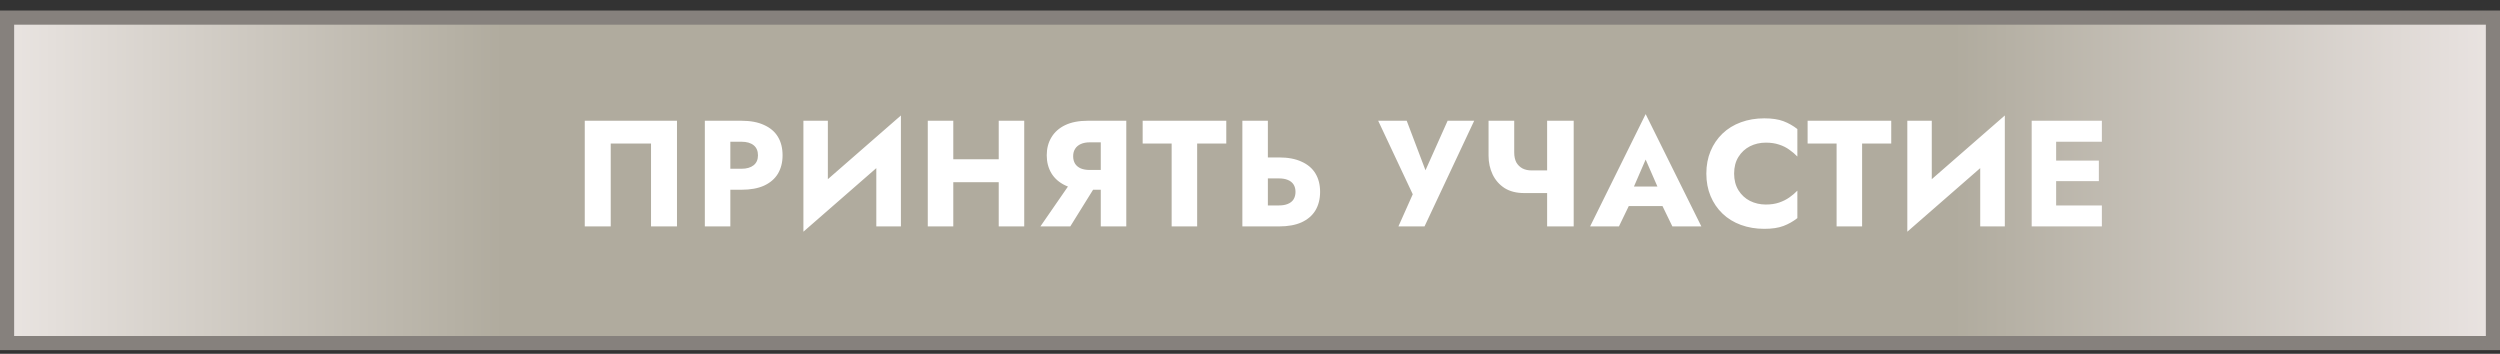 <?xml version="1.0" encoding="UTF-8"?> <svg xmlns="http://www.w3.org/2000/svg" width="530" height="75" viewBox="0 0 530 75" fill="none"><rect x="0" y="0" width="530" height="75" fill="#333333" stroke="none"/> <rect x="1.5" y="3.732" width="527" height="69" fill="url(#paint0_linear_4_253)" stroke="#86817D" stroke-width="3"></rect> <path d="M138.017 30.432V48H143.521V25.6H123.969V48H129.473V30.432H138.017ZM149.425 25.6V48H154.833V25.6H149.425ZM152.817 30.048H157.201C158.289 30.048 159.142 30.293 159.761 30.784C160.38 31.275 160.689 31.989 160.689 32.928C160.689 33.845 160.38 34.549 159.761 35.04C159.142 35.531 158.289 35.776 157.201 35.776H152.817V40.224H157.201C159.1 40.224 160.689 39.936 161.969 39.36C163.27 38.763 164.252 37.92 164.913 36.832C165.574 35.723 165.905 34.421 165.905 32.928C165.905 31.392 165.574 30.08 164.913 28.992C164.252 27.904 163.27 27.072 161.969 26.496C160.689 25.899 159.1 25.6 157.201 25.6H152.817V30.048ZM190.834 31.232L190.994 24.48L170.482 42.368L170.322 49.12L190.834 31.232ZM175.506 25.6H170.322V49.12L175.506 43.808V25.6ZM190.994 24.48L185.778 29.984V48H190.994V24.48ZM198.193 38.624H215.153V33.76H198.193V38.624ZM211.729 25.6V48H217.137V25.6H211.729ZM196.689 25.6V48H202.097V25.6H196.689ZM233.205 37.856H227.573L220.565 48H226.901L233.205 37.856ZM238.773 25.6H233.365V48H238.773V25.6ZM235.381 30.176V25.6H230.613C228.714 25.6 227.114 25.909 225.813 26.528C224.533 27.147 223.562 28.011 222.901 29.12C222.24 30.208 221.909 31.477 221.909 32.928C221.909 34.357 222.24 35.627 222.901 36.736C223.562 37.824 224.533 38.677 225.813 39.296C227.114 39.915 228.714 40.224 230.613 40.224H235.381V36.032H230.997C230.293 36.032 229.674 35.925 229.141 35.712C228.608 35.477 228.202 35.147 227.925 34.72C227.648 34.272 227.509 33.739 227.509 33.12C227.509 32.501 227.648 31.979 227.925 31.552C228.202 31.104 228.608 30.763 229.141 30.528C229.674 30.293 230.293 30.176 230.997 30.176H235.381ZM242.244 30.432H248.388V48H253.796V30.432H259.972V25.6H242.244V30.432ZM263.381 25.6V48H268.789V25.6H263.381ZM266.773 37.824H271.157C271.882 37.824 272.501 37.931 273.013 38.144C273.546 38.357 273.952 38.677 274.229 39.104C274.506 39.531 274.645 40.053 274.645 40.672C274.645 41.291 274.506 41.824 274.229 42.272C273.952 42.699 273.546 43.019 273.013 43.232C272.501 43.445 271.882 43.552 271.157 43.552H266.773V48H271.157C273.056 48 274.645 47.712 275.925 47.136C277.226 46.539 278.208 45.696 278.869 44.608C279.53 43.499 279.861 42.187 279.861 40.672C279.861 39.157 279.53 37.856 278.869 36.768C278.208 35.68 277.226 34.848 275.925 34.272C274.645 33.675 273.056 33.376 271.157 33.376H266.773V37.824ZM312.528 25.6H306.896L300.944 38.912L303.28 38.944L298.224 25.6H292.176L299.504 41.184L296.464 48H302L312.528 25.6ZM323.094 40.928H330.038V36.128H324.662L323.094 40.928ZM327.99 25.6V48H333.622V25.6H327.99ZM321.014 25.6H315.574V33.024C315.574 34.453 315.862 35.776 316.438 36.992C317.014 38.187 317.856 39.147 318.966 39.872C320.096 40.576 321.472 40.928 323.094 40.928L324.662 36.128C323.958 36.128 323.328 35.989 322.774 35.712C322.219 35.413 321.782 34.987 321.462 34.432C321.163 33.856 321.014 33.152 321.014 32.32V25.6ZM343.022 43.68H354.862L354.51 39.552H343.406L343.022 43.68ZM348.878 33.824L352.046 41.088L351.854 42.464L354.542 48H360.686L348.878 24.192L337.102 48H343.214L345.998 42.24L345.742 41.056L348.878 33.824ZM367.633 36.8C367.633 35.413 367.942 34.229 368.561 33.248C369.18 32.267 369.99 31.52 370.993 31.008C372.017 30.496 373.137 30.24 374.353 30.24C375.42 30.24 376.358 30.379 377.169 30.656C377.98 30.912 378.705 31.275 379.345 31.744C379.985 32.192 380.55 32.672 381.041 33.184V27.36C380.145 26.656 379.164 26.101 378.097 25.696C377.03 25.291 375.676 25.088 374.033 25.088C372.241 25.088 370.588 25.365 369.073 25.92C367.558 26.475 366.257 27.275 365.169 28.32C364.081 29.365 363.238 30.603 362.641 32.032C362.044 33.461 361.745 35.051 361.745 36.8C361.745 38.549 362.044 40.139 362.641 41.568C363.238 42.997 364.081 44.235 365.169 45.28C366.257 46.325 367.558 47.125 369.073 47.68C370.588 48.235 372.241 48.512 374.033 48.512C375.676 48.512 377.03 48.309 378.097 47.904C379.164 47.499 380.145 46.944 381.041 46.24V40.416C380.55 40.928 379.985 41.408 379.345 41.856C378.705 42.304 377.98 42.667 377.169 42.944C376.358 43.221 375.42 43.36 374.353 43.36C373.137 43.36 372.017 43.104 370.993 42.592C369.99 42.08 369.18 41.333 368.561 40.352C367.942 39.349 367.633 38.165 367.633 36.8ZM383.214 30.432H389.358V48H394.766V30.432H400.942V25.6H383.214V30.432ZM424.863 31.232L425.023 24.48L404.511 42.368L404.351 49.12L424.863 31.232ZM409.535 25.6H404.351V49.12L409.535 43.808V25.6ZM425.023 24.48L419.807 29.984V48H425.023V24.48ZM434.301 48H445.597V43.552H434.301V48ZM434.301 30.048H445.597V25.6H434.301V30.048ZM434.301 38.4H444.957V34.048H434.301V38.4ZM430.717 25.6V48H435.901V25.6H430.717Z" fill="white"></path> <defs> <linearGradient id="paint0_linear_4_253" x1="2.70611e-06" y1="38.348" x2="530.293" y2="38.348" gradientUnits="userSpaceOnUse"> <stop stop-color="#EAE5E2"></stop> <stop offset="0.201" stop-color="#B0AB9E"></stop> <stop offset="0.531" stop-color="#B0AB9E"></stop> <stop offset="0.781" stop-color="#B0AB9E"></stop> <stop offset="1" stop-color="#EAE4E2"></stop> </linearGradient> </defs> </svg> 